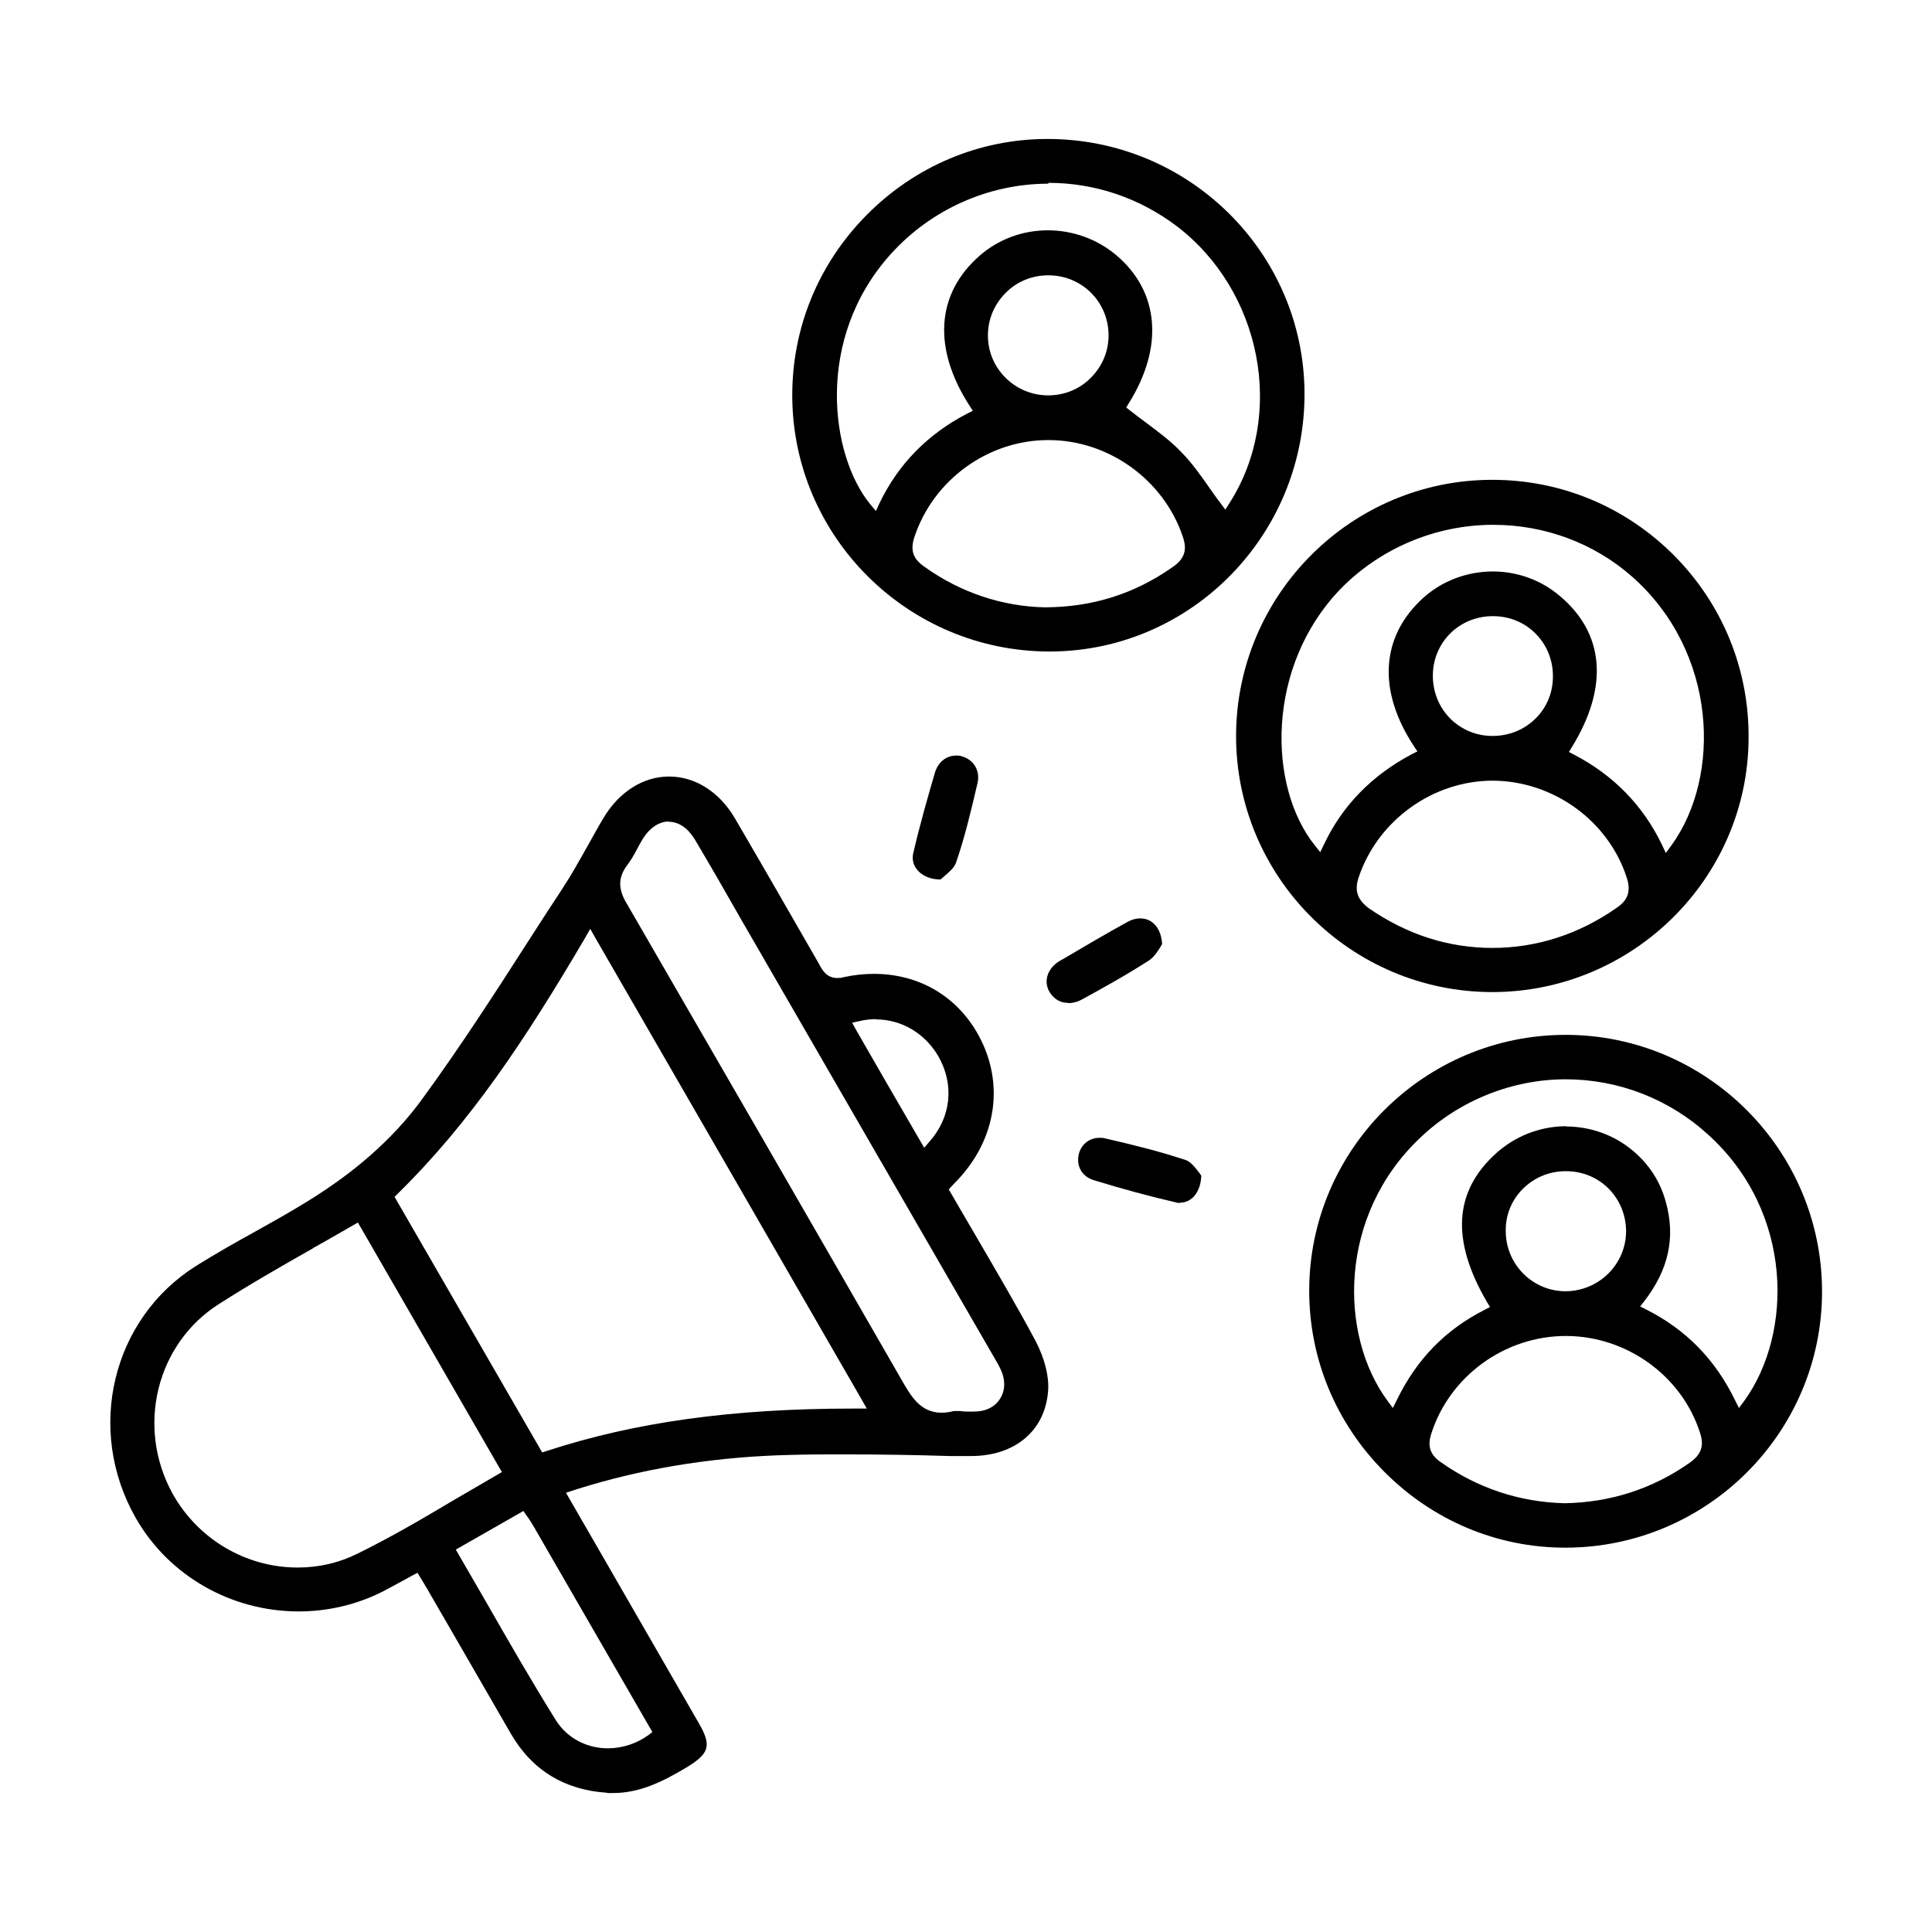 <svg width="70" height="70" viewBox="0 0 70 70" fill="none" xmlns="http://www.w3.org/2000/svg">
<g clip-path="url(#clip0_6303_26089)">
<path d="M21.995 64.955C20.456 64.855 19.285 64.145 18.515 62.825L17.366 60.835C16.765 59.785 16.155 58.745 15.556 57.705C15.495 57.585 15.415 57.475 15.345 57.345L15.126 56.985L14.956 57.075C14.575 57.285 14.226 57.475 13.886 57.655C12.945 58.135 11.886 58.385 10.825 58.385C8.366 58.385 6.106 57.085 4.916 54.995C3.096 51.795 4.056 47.785 7.106 45.865C7.796 45.435 8.496 45.035 9.206 44.645C10.206 44.085 11.236 43.515 12.185 42.835C13.415 41.965 14.495 40.925 15.286 39.835C16.675 37.935 17.965 35.935 19.215 33.985C19.585 33.405 19.965 32.825 20.346 32.245C20.695 31.715 21.006 31.155 21.316 30.605C21.495 30.285 21.675 29.955 21.866 29.635C22.436 28.685 23.305 28.135 24.245 28.135C25.186 28.135 26.076 28.695 26.636 29.665C27.666 31.425 28.675 33.185 29.686 34.945C29.785 35.135 29.945 35.435 30.335 35.435C30.405 35.435 30.485 35.435 30.566 35.405C30.936 35.325 31.305 35.285 31.666 35.285C33.285 35.285 34.666 36.085 35.446 37.495C36.406 39.235 36.115 41.255 34.685 42.765C34.615 42.835 34.556 42.895 34.475 42.985L34.376 43.095C34.376 43.095 35.075 44.305 35.395 44.845C36.105 46.065 36.846 47.325 37.526 48.595C37.846 49.215 38.016 49.865 37.975 50.385C37.876 51.825 36.785 52.755 35.185 52.755H34.416C33.126 52.715 31.835 52.695 30.555 52.695C29.905 52.695 29.256 52.695 28.616 52.715C26.076 52.775 23.636 53.145 21.366 53.815C21.226 53.855 21.076 53.905 20.905 53.955L20.506 54.085L20.916 54.795C21.026 54.995 21.136 55.175 21.245 55.365L25.326 62.445C25.785 63.245 25.706 63.525 24.895 64.025C23.965 64.585 23.145 64.965 22.215 64.965C22.145 64.965 22.076 64.965 22.006 64.965L21.995 64.955ZM16.515 56.145L17.596 58.015C18.456 59.515 19.265 60.925 20.145 62.335C20.546 62.965 21.245 63.345 22.026 63.345C22.546 63.345 23.066 63.175 23.495 62.865L23.636 62.755L19.335 55.305C19.265 55.185 19.186 55.055 19.066 54.895L18.965 54.745L16.515 56.145ZM11.345 45.225C10.216 45.865 9.046 46.535 7.936 47.245C5.666 48.685 4.926 51.695 6.246 54.105C7.166 55.765 8.906 56.795 10.786 56.795C11.556 56.795 12.286 56.625 12.966 56.285C14.165 55.695 15.296 55.035 16.485 54.325C16.985 54.035 17.495 53.735 18.015 53.435L18.186 53.335L18.085 53.165C16.386 50.225 14.736 47.365 13.066 44.465L12.966 44.295C12.966 44.295 11.825 44.955 11.335 45.225H11.345ZM21.215 33.955C19.035 37.665 17.046 40.665 14.405 43.255L14.296 43.365L19.645 52.625L19.796 52.575C23.006 51.525 26.535 51.035 30.905 51.035H31.405L31.235 50.735C27.985 45.095 24.805 39.585 21.555 33.955L21.386 33.655L21.215 33.955ZM24.235 29.765C23.886 29.765 23.546 29.985 23.296 30.385C23.215 30.515 23.136 30.655 23.066 30.795C22.965 30.985 22.855 31.175 22.726 31.345C22.395 31.785 22.386 32.205 22.706 32.735C26.035 38.485 29.355 44.235 32.666 49.995C33.005 50.585 33.346 51.185 34.115 51.185C34.255 51.185 34.406 51.165 34.556 51.125H34.806C34.916 51.145 35.016 51.145 35.126 51.145C35.236 51.145 35.346 51.145 35.456 51.135C35.816 51.095 36.096 50.925 36.255 50.645C36.416 50.375 36.425 50.035 36.295 49.705C36.215 49.505 36.096 49.315 35.986 49.125C33.096 44.125 30.206 39.115 27.316 34.115L26.905 33.405C26.335 32.405 25.765 31.405 25.175 30.415C24.925 30.005 24.596 29.775 24.235 29.775V29.765ZM31.756 36.925C31.555 36.925 31.355 36.945 31.145 36.995L30.875 37.055L31.006 37.295C31.796 38.675 32.566 40.005 33.346 41.345L33.486 41.585L33.666 41.375C34.465 40.485 34.586 39.295 33.995 38.265C33.505 37.435 32.666 36.935 31.735 36.935L31.756 36.925Z" fill="black"/>
<path d="M38.025 23.605C32.905 23.605 28.725 19.455 28.705 14.355C28.695 11.895 29.645 9.565 31.395 7.795C33.145 6.025 35.475 5.035 37.955 5.035C43.085 5.035 47.235 9.155 47.265 14.225C47.295 19.365 43.175 23.575 38.085 23.605H38.025ZM37.975 15.945C35.795 15.945 33.805 17.395 33.125 19.475C32.975 19.945 33.085 20.255 33.495 20.535C34.805 21.475 36.325 21.975 37.865 22.005C39.585 21.995 41.085 21.525 42.475 20.555C42.915 20.255 43.025 19.935 42.855 19.445C42.165 17.385 40.165 15.945 37.995 15.945H37.965H37.975ZM37.985 6.655C35.825 6.655 33.735 7.585 32.275 9.205C29.505 12.275 30.085 16.515 31.535 18.275L31.735 18.515L31.865 18.235C32.545 16.815 33.615 15.725 35.045 14.985L35.245 14.885L35.125 14.695C33.785 12.615 33.915 10.635 35.505 9.255C36.185 8.665 37.055 8.345 37.965 8.345C38.875 8.345 39.755 8.665 40.445 9.245C42.005 10.565 42.175 12.575 40.895 14.615L40.805 14.765L40.945 14.875C41.135 15.025 41.335 15.175 41.525 15.315C41.995 15.665 42.435 15.995 42.815 16.395C43.185 16.775 43.485 17.195 43.805 17.655C43.945 17.845 44.075 18.045 44.225 18.235L44.395 18.465L44.555 18.215C46.585 15.025 45.715 10.535 42.625 8.185C41.265 7.165 39.665 6.625 37.985 6.625V6.655ZM37.985 9.975C37.385 9.975 36.825 10.205 36.415 10.635C36.005 11.055 35.785 11.605 35.795 12.185C35.805 13.365 36.785 14.325 37.975 14.325C38.575 14.325 39.135 14.095 39.545 13.665C39.955 13.245 40.175 12.695 40.165 12.115C40.145 10.915 39.185 9.975 37.985 9.975Z" fill="black"/>
<path d="M56.715 56.075C54.245 56.075 51.916 55.095 50.156 53.325C48.395 51.555 47.435 49.225 47.435 46.765C47.435 41.655 51.615 37.495 56.725 37.495C61.836 37.495 66.016 41.665 66.016 46.795C66.016 51.915 61.836 56.075 56.715 56.075ZM56.736 48.405C54.516 48.405 52.516 49.865 51.855 51.955C51.715 52.395 51.816 52.705 52.185 52.965C53.526 53.915 55.045 54.425 56.696 54.465C58.355 54.435 59.876 53.945 61.225 52.995C61.636 52.705 61.745 52.395 61.605 51.945C60.956 49.865 58.956 48.415 56.755 48.405H56.736ZM56.736 40.815C57.526 40.815 58.276 41.055 58.906 41.495C59.636 42.015 60.126 42.705 60.355 43.545C60.715 44.835 60.456 46.005 59.575 47.145L59.425 47.335L59.645 47.445C61.086 48.175 62.136 49.245 62.855 50.715L63.005 51.015L63.206 50.745C64.975 48.285 64.975 43.905 61.895 41.115C60.475 39.815 58.636 39.105 56.725 39.105C54.816 39.105 52.895 39.855 51.465 41.215C48.475 44.035 48.516 48.365 50.266 50.745L50.465 51.015L50.615 50.715C51.336 49.235 52.376 48.175 53.795 47.455L53.986 47.355L53.876 47.175C52.575 44.945 52.675 43.185 54.185 41.805C54.886 41.165 55.795 40.805 56.755 40.805L56.736 40.815ZM56.715 42.435C56.136 42.435 55.586 42.665 55.175 43.075C54.766 43.485 54.545 44.025 54.556 44.605C54.556 45.805 55.526 46.785 56.725 46.785C57.946 46.775 58.916 45.795 58.916 44.605C58.906 43.395 57.965 42.445 56.766 42.435H56.725H56.715Z" fill="black"/>
<path d="M54.055 35.945C48.935 35.935 44.775 31.765 44.785 26.645C44.805 21.535 48.965 17.385 54.065 17.385C56.585 17.385 58.915 18.375 60.665 20.135C62.415 21.905 63.375 24.255 63.355 26.755C63.325 31.825 59.155 35.945 54.065 35.945H54.045H54.055ZM54.085 28.285C51.915 28.285 49.915 29.725 49.225 31.795C49.065 32.275 49.185 32.605 49.605 32.915C50.985 33.865 52.485 34.345 54.075 34.345C55.665 34.345 57.205 33.855 58.585 32.885C58.985 32.615 59.095 32.285 58.945 31.815C58.285 29.745 56.285 28.295 54.085 28.285ZM54.085 20.705C54.975 20.705 55.835 21.015 56.505 21.585C58.135 22.945 58.295 24.885 56.955 27.065L56.845 27.245L57.035 27.345C58.455 28.085 59.525 29.175 60.215 30.605L60.355 30.905L60.555 30.635C62.375 28.135 62.235 23.625 59.125 20.885C57.745 19.675 55.965 19.015 54.105 19.015C52.005 19.015 49.985 19.875 48.545 21.365C45.875 24.155 45.925 28.485 47.635 30.625L47.835 30.875L47.975 30.585C48.645 29.175 49.715 28.085 51.155 27.325L51.355 27.225L51.235 27.045C49.895 25.015 50.025 23.045 51.585 21.645C52.275 21.035 53.165 20.705 54.095 20.705H54.085ZM54.085 22.325C52.885 22.325 51.935 23.255 51.915 24.445C51.905 25.045 52.125 25.605 52.535 26.025C52.945 26.435 53.485 26.665 54.075 26.665C54.685 26.665 55.235 26.435 55.645 26.025C56.055 25.615 56.275 25.065 56.265 24.475C56.255 23.275 55.305 22.325 54.105 22.325H54.085Z" fill="black"/>
<path d="M34.065 31.865C33.705 31.865 33.395 31.725 33.225 31.505C33.085 31.335 33.035 31.115 33.095 30.885C33.335 29.855 33.625 28.845 33.875 27.995C33.985 27.615 34.285 27.375 34.645 27.375C34.715 27.375 34.785 27.375 34.855 27.405C35.285 27.525 35.525 27.935 35.415 28.385C35.185 29.365 34.955 30.345 34.635 31.265C34.565 31.455 34.365 31.615 34.205 31.755C34.155 31.795 34.115 31.835 34.075 31.865H34.065Z" fill="black"/>
<path d="M42.765 43.585C42.715 43.585 42.655 43.585 42.605 43.565C41.655 43.345 40.655 43.075 39.645 42.765C39.195 42.635 38.975 42.235 39.095 41.785C39.195 41.445 39.485 41.225 39.835 41.225C39.905 41.225 39.965 41.225 40.035 41.245C41.035 41.475 42.015 41.715 42.975 42.035C43.155 42.105 43.325 42.325 43.445 42.485C43.475 42.525 43.505 42.565 43.525 42.595C43.505 43.175 43.195 43.575 42.755 43.575L42.765 43.585Z" fill="black"/>
<path d="M38.685 36.335C38.415 36.335 38.185 36.195 38.035 35.955C37.925 35.775 37.895 35.575 37.945 35.375C38.005 35.155 38.165 34.945 38.415 34.805L38.505 34.755C39.285 34.295 40.065 33.835 40.865 33.395C41.015 33.315 41.165 33.275 41.315 33.275C41.765 33.275 42.075 33.645 42.105 34.205C42.085 34.235 42.065 34.265 42.055 34.295C41.955 34.455 41.815 34.675 41.635 34.795C40.815 35.325 39.945 35.805 39.215 36.205C39.035 36.305 38.865 36.345 38.705 36.345L38.685 36.335Z" fill="black"/>
</g>
<defs>
<clipPath id="clip0_6303_26089">
<rect width="62.03" height="59.93" fill="white" transform="translate(3.985 5.035)"/>
</clipPath>
</defs>
</svg>

